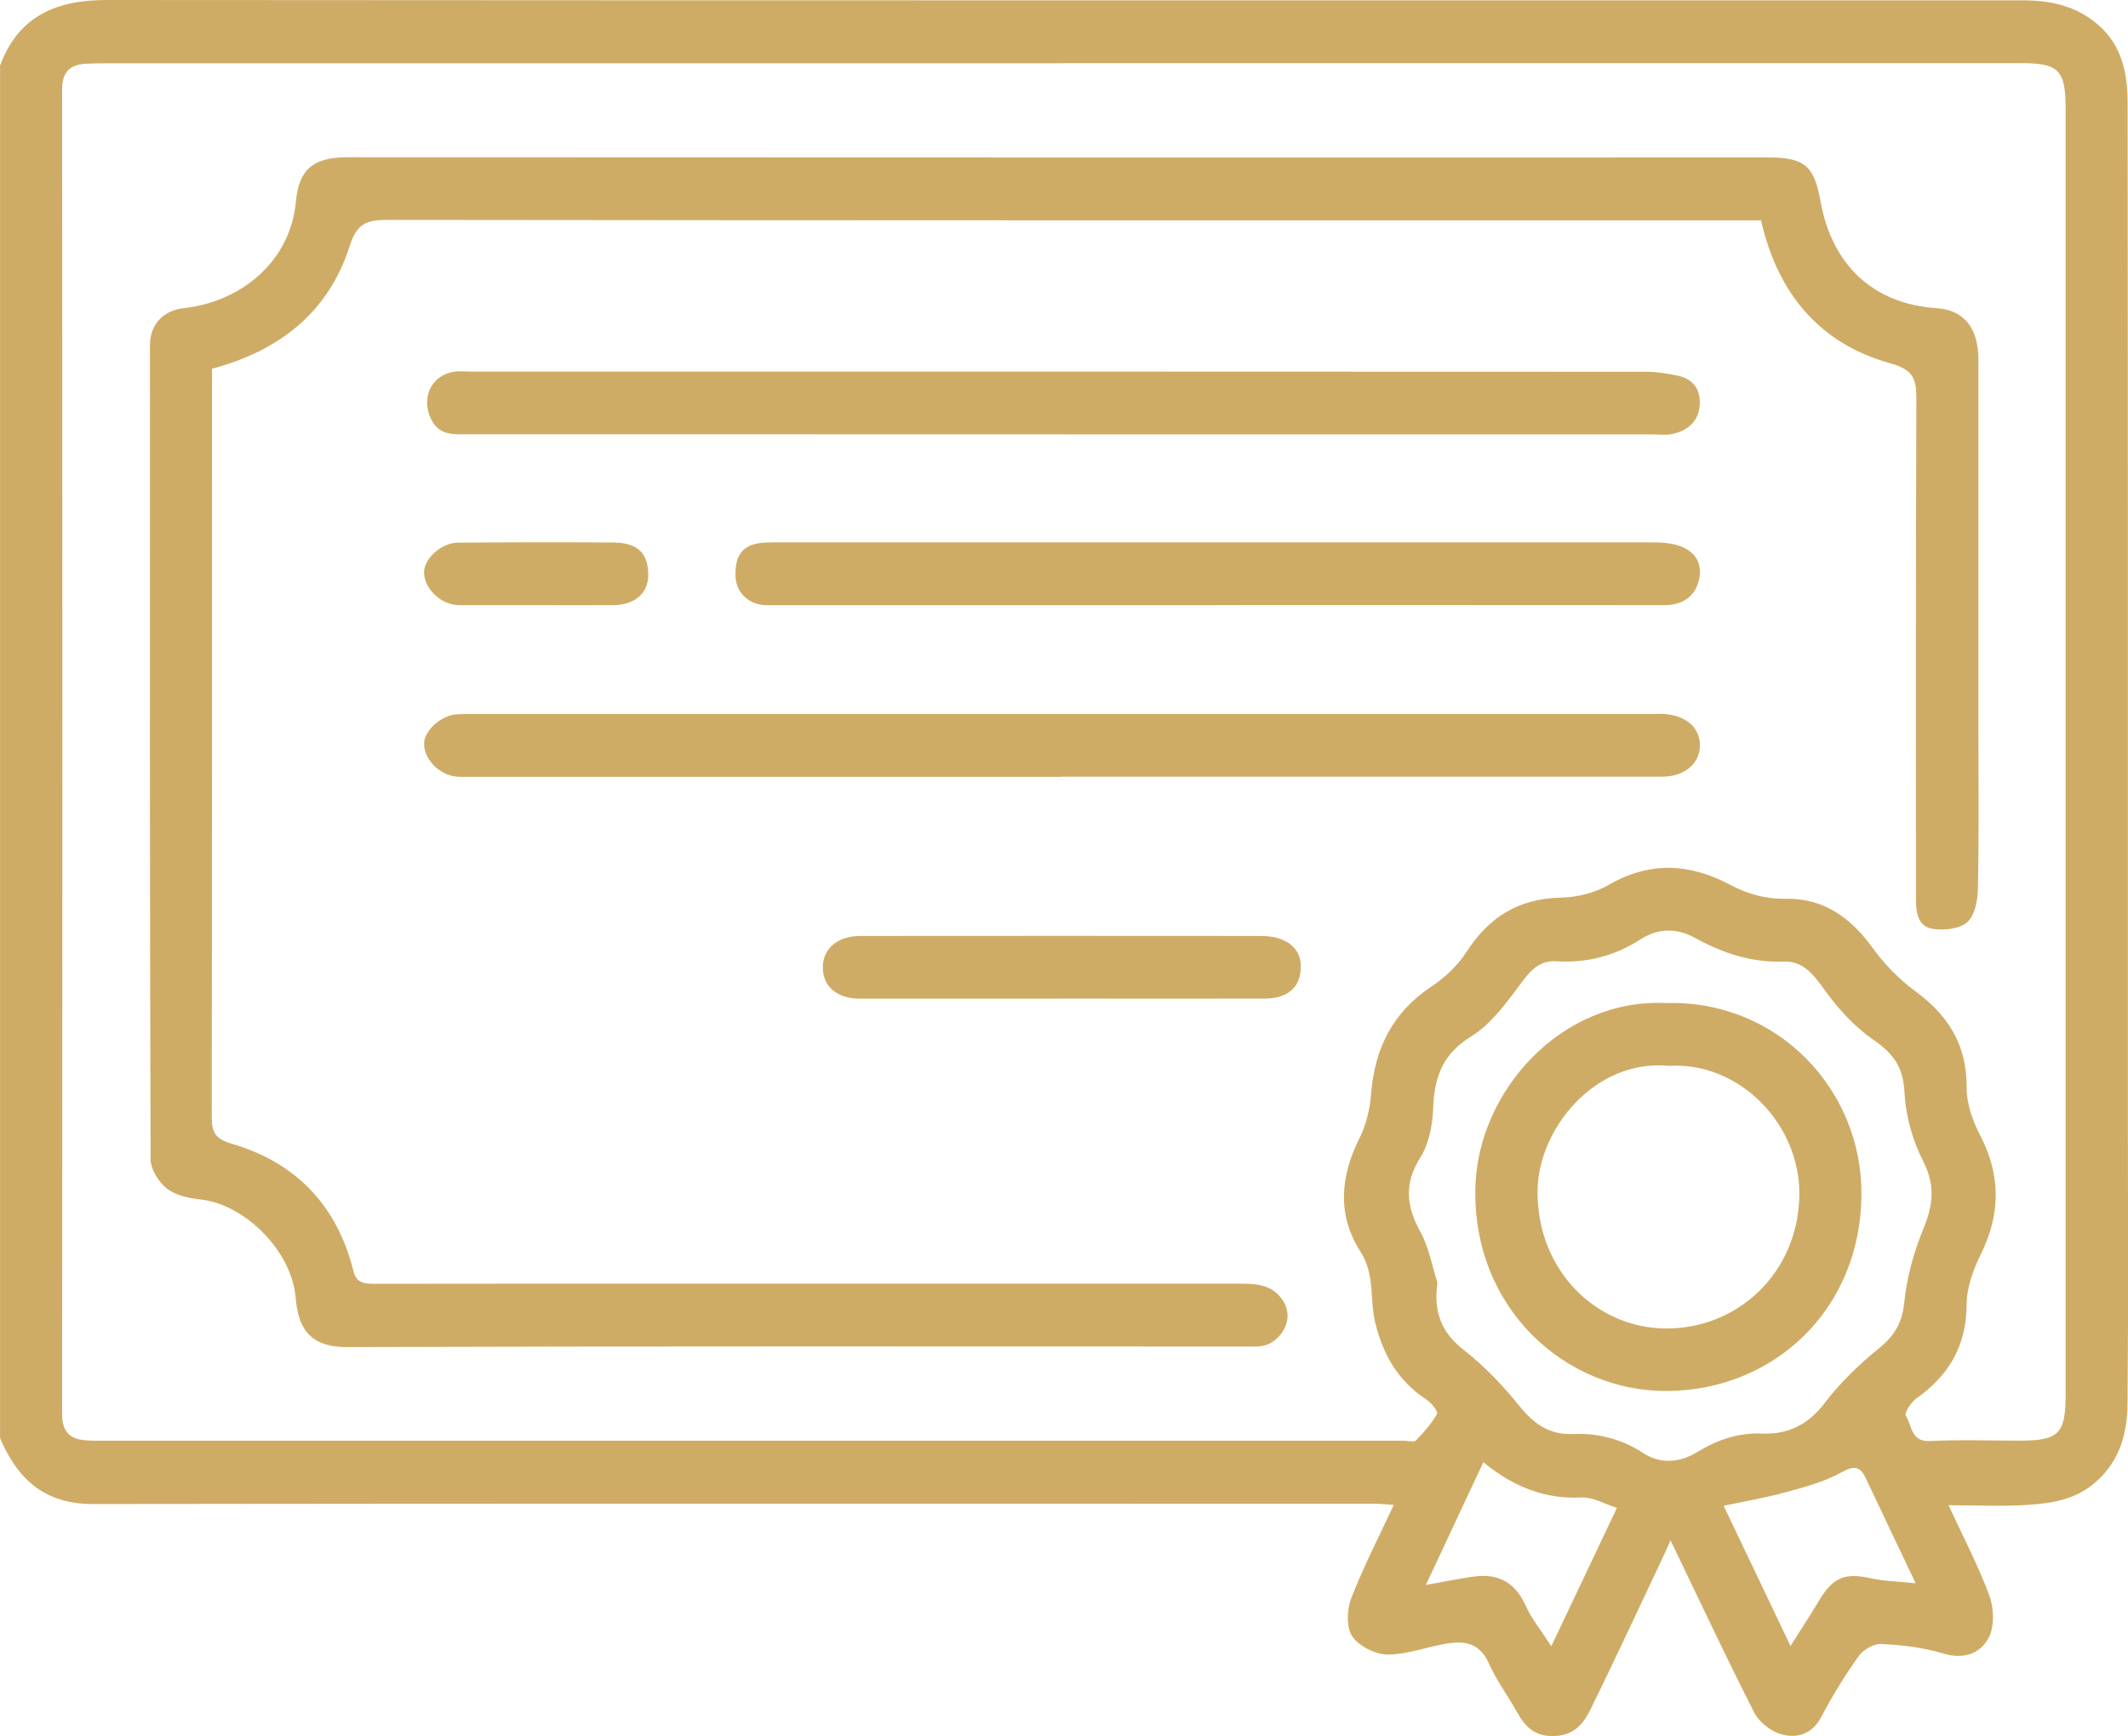 <?xml version="1.0" encoding="UTF-8"?>
<svg xmlns="http://www.w3.org/2000/svg" width="87" height="71" viewBox="0 0 87 71" fill="none">
  <g clip-path="url(#clip0_49_228)">
    <path d="M0 2.685C0.76 0.642 2.313 0 4.365 0C30.469 0.02 56.574 0.013 82.68 0.013C83.807 0.013 84.85 0.22 85.756 0.993C86.774 1.862 86.982 3.026 86.985 4.237C87 17.924 86.995 31.613 86.995 45.301C86.995 49.322 87.018 53.342 86.982 57.363C86.972 58.573 86.697 59.695 85.703 60.587C84.885 61.319 83.937 61.466 82.961 61.537C81.898 61.615 80.826 61.554 79.662 61.554C80.26 62.845 80.877 64.02 81.333 65.253C81.521 65.763 81.546 66.506 81.308 66.966C80.962 67.63 80.282 67.873 79.434 67.615C78.624 67.367 77.756 67.274 76.906 67.228C76.602 67.213 76.173 67.466 75.987 67.728C75.425 68.519 74.911 69.35 74.462 70.209C74.091 70.919 73.481 71.094 72.852 70.929C72.423 70.818 71.928 70.439 71.725 70.045C70.561 67.761 69.475 65.435 68.299 62.992C68.128 63.366 67.993 63.669 67.85 63.969C66.916 65.945 65.998 67.926 65.035 69.886C64.754 70.454 64.395 70.944 63.6 70.99C62.78 71.038 62.373 70.646 62.022 70.017C61.646 69.34 61.172 68.711 60.861 68.006C60.497 67.188 59.875 67.092 59.152 67.211C58.342 67.342 57.542 67.663 56.739 67.66C56.237 67.66 55.568 67.327 55.289 66.923C55.038 66.556 55.063 65.831 55.239 65.369C55.733 64.088 56.368 62.863 56.982 61.542C56.686 61.522 56.448 61.494 56.207 61.494C38.737 61.494 21.268 61.481 3.8 61.506C1.829 61.509 0.717 60.496 0.003 58.811V2.685H0ZM43.454 2.589C30.457 2.589 17.457 2.589 4.46 2.589C4.149 2.589 3.838 2.589 3.527 2.605C2.865 2.642 2.536 2.93 2.539 3.671C2.554 21.726 2.554 39.778 2.539 57.833C2.539 58.571 2.875 58.859 3.532 58.902C3.785 58.919 4.041 58.917 4.297 58.917C21.995 58.917 39.693 58.917 57.394 58.917C57.564 58.917 57.808 58.99 57.891 58.904C58.214 58.573 58.525 58.215 58.753 57.813C58.801 57.727 58.52 57.368 58.324 57.24C57.17 56.484 56.548 55.421 56.222 54.082C55.992 53.124 56.222 52.116 55.62 51.182C54.664 49.701 54.79 48.12 55.58 46.546C55.853 46 56.007 45.354 56.054 44.74C56.202 42.868 56.94 41.392 58.53 40.337C59.08 39.973 59.604 39.475 59.96 38.922C60.878 37.495 62.092 36.747 63.803 36.709C64.463 36.694 65.193 36.519 65.76 36.191C67.436 35.218 69.069 35.302 70.709 36.171C71.442 36.557 72.167 36.769 73.012 36.754C74.537 36.727 75.646 37.507 76.537 38.735C77.026 39.407 77.63 40.041 78.298 40.529C79.647 41.519 80.415 42.726 80.402 44.464C80.397 45.121 80.648 45.836 80.957 46.43C81.807 48.069 81.79 49.646 80.982 51.293C80.673 51.922 80.405 52.654 80.402 53.339C80.4 55.039 79.672 56.254 78.335 57.197C78.122 57.348 77.849 57.795 77.916 57.896C78.17 58.285 78.115 58.97 78.9 58.93C80.114 58.869 81.333 58.914 82.552 58.914C84.178 58.914 84.451 58.642 84.451 57.007C84.451 39.495 84.451 21.983 84.451 4.469C84.451 2.865 84.178 2.582 82.623 2.582C69.568 2.582 56.513 2.582 43.459 2.582L43.454 2.589ZM58.769 52.455C58.603 53.587 58.899 54.471 59.817 55.183C60.672 55.85 61.445 56.658 62.127 57.507C62.712 58.235 63.352 58.677 64.282 58.642C65.333 58.601 66.274 58.831 67.19 59.427C67.84 59.852 68.63 59.847 69.382 59.384C70.185 58.892 71.048 58.581 72.046 58.624C73.067 58.667 73.913 58.278 74.585 57.391C75.227 56.547 76.015 55.789 76.838 55.12C77.47 54.607 77.768 54.087 77.854 53.253C77.957 52.235 78.24 51.207 78.631 50.26C79.03 49.289 79.136 48.481 78.626 47.486C78.187 46.632 77.909 45.619 77.861 44.659C77.811 43.628 77.395 43.075 76.592 42.522C75.834 42.001 75.172 41.276 74.628 40.526C74.166 39.889 73.74 39.288 72.914 39.321C71.595 39.371 70.428 38.975 69.292 38.351C68.57 37.952 67.797 37.944 67.084 38.406C66.026 39.091 64.879 39.389 63.628 39.311C63.016 39.273 62.647 39.594 62.273 40.091C61.646 40.928 61.001 41.857 60.143 42.385C58.947 43.123 58.638 44.083 58.59 45.356C58.565 46.023 58.42 46.773 58.076 47.322C57.404 48.39 57.482 49.315 58.069 50.371C58.417 51 58.543 51.758 58.769 52.457V52.455ZM78.318 64.745C77.538 63.103 76.908 61.784 76.286 60.463C76.04 59.94 75.794 59.93 75.27 60.218C74.57 60.605 73.765 60.817 72.985 61.029C72.159 61.256 71.314 61.398 70.469 61.577C71.437 63.608 72.305 65.43 73.203 67.312C73.652 66.599 74.031 66.023 74.384 65.43C74.936 64.505 75.441 64.308 76.464 64.538C77.006 64.659 77.575 64.667 78.32 64.745H78.318ZM63.422 67.324C64.332 65.404 65.188 63.598 66.106 61.663C65.619 61.511 65.13 61.216 64.654 61.239C63.138 61.312 61.864 60.794 60.645 59.796C59.865 61.461 59.11 63.075 58.294 64.816C59.107 64.669 59.666 64.556 60.228 64.475C61.229 64.331 61.937 64.692 62.373 65.657C62.619 66.203 63.011 66.68 63.427 67.324H63.422Z" fill="#CFAC65"></path>
    <path d="M71.991 9.011H71.003C52.625 9.011 34.247 9.016 15.869 8.993C15.024 8.993 14.6 9.1 14.296 10.059C13.431 12.785 11.404 14.352 8.667 15.079C8.667 15.347 8.667 15.602 8.667 15.857C8.667 25.783 8.672 35.708 8.657 45.634C8.657 46.278 8.755 46.561 9.487 46.776C12.091 47.539 13.784 49.292 14.449 51.977C14.577 52.493 14.913 52.5 15.335 52.5C20.121 52.49 24.905 52.495 29.691 52.495C36.713 52.495 43.737 52.495 50.758 52.495C51.426 52.495 52.065 52.556 52.472 53.22C52.971 54.036 52.264 54.961 51.571 55.047C51.376 55.072 51.175 55.065 50.977 55.065C38.715 55.065 26.455 55.047 14.193 55.087C12.55 55.092 12.184 54.193 12.084 53.041C11.921 51.174 10.027 49.239 8.168 49.047C7.696 48.999 7.159 48.875 6.806 48.592C6.475 48.327 6.156 47.807 6.156 47.4C6.121 36.305 6.128 25.212 6.131 14.117C6.131 13.258 6.678 12.694 7.521 12.601C9.743 12.358 11.863 10.795 12.099 8.233C12.217 6.957 12.779 6.432 14.183 6.432C33.552 6.444 52.921 6.439 72.29 6.439C73.805 6.439 74.168 6.793 74.434 8.256C74.903 10.83 76.579 12.432 79.178 12.603C80.279 12.677 80.882 13.387 80.884 14.713C80.886 19.76 80.884 24.81 80.884 29.858C80.884 32.025 80.909 34.193 80.864 36.36C80.854 36.83 80.734 37.454 80.422 37.717C80.094 37.995 79.454 38.063 78.993 37.98C78.368 37.866 78.33 37.255 78.33 36.699C78.33 29.911 78.32 23.123 78.348 16.335C78.35 15.516 78.242 15.125 77.304 14.864C74.399 14.059 72.681 12.017 71.996 9.009L71.991 9.011Z" fill="#CFAC65"></path>
    <path d="M43.416 31.767C35.208 31.767 27 31.767 18.792 31.767C18.077 31.767 17.389 31.156 17.337 30.474C17.294 29.908 18.024 29.236 18.721 29.206C18.947 29.196 19.173 29.198 19.401 29.198C35.449 29.198 51.499 29.198 67.546 29.198C67.716 29.198 67.887 29.188 68.055 29.198C68.956 29.269 69.508 29.769 69.498 30.499C69.49 31.242 68.853 31.762 67.955 31.762C59.774 31.762 51.596 31.762 43.416 31.762V31.767Z" fill="#CFAC65"></path>
    <path d="M43.414 17.762C35.316 17.762 27.218 17.762 19.123 17.759C18.549 17.759 17.959 17.825 17.623 17.136C17.201 16.267 17.633 15.332 18.589 15.195C18.782 15.168 18.985 15.195 19.183 15.195C35.236 15.195 51.288 15.195 67.343 15.203C67.754 15.203 68.168 15.276 68.575 15.36C69.209 15.488 69.535 15.915 69.49 16.557C69.445 17.226 69.009 17.608 68.386 17.744C68.116 17.805 67.822 17.765 67.539 17.765C59.499 17.765 51.459 17.765 43.416 17.765L43.414 17.762Z" fill="#CFAC65"></path>
    <path d="M49.708 24.75C43.594 24.75 37.478 24.75 31.365 24.75C30.627 24.75 30.083 24.244 30.068 23.542C30.05 22.638 30.409 22.233 31.277 22.188C31.53 22.175 31.786 22.178 32.042 22.178C43.875 22.178 55.706 22.178 67.539 22.18C67.845 22.18 68.158 22.193 68.454 22.264C69.167 22.43 69.613 22.898 69.475 23.641C69.34 24.361 68.823 24.747 68.053 24.747C61.94 24.742 55.824 24.744 49.71 24.744L49.708 24.75Z" fill="#CFAC65"></path>
    <path d="M43.391 40.839C40.647 40.839 37.902 40.839 35.155 40.839C34.217 40.839 33.635 40.339 33.64 39.553C33.645 38.788 34.242 38.275 35.173 38.275C40.634 38.27 46.095 38.27 51.556 38.275C52.537 38.275 53.149 38.735 53.179 39.442C53.217 40.329 52.695 40.834 51.709 40.837C48.938 40.842 46.163 40.837 43.391 40.837V40.839Z" fill="#CFAC65"></path>
    <path d="M21.842 24.747C20.823 24.747 19.805 24.747 18.787 24.747C18.069 24.747 17.387 24.136 17.337 23.456C17.296 22.883 18.019 22.195 18.724 22.191C20.846 22.175 22.968 22.17 25.088 22.185C26.066 22.193 26.503 22.628 26.503 23.507C26.503 24.262 25.959 24.739 25.066 24.747C23.989 24.755 22.916 24.747 21.84 24.747H21.842Z" fill="#CFAC65"></path>
    <path d="M68.123 41.019C72.678 40.892 76.145 44.563 76.103 48.883C76.058 53.546 72.54 56.848 68.171 56.883C64.026 56.919 60.188 53.523 60.319 48.542C60.422 44.641 63.818 40.811 68.123 41.019ZM68.228 43.585C65.2 43.3 62.872 46.18 62.86 48.716C62.845 51.995 65.288 54.304 68.088 54.327C71.06 54.352 73.499 52.041 73.564 48.918C73.624 45.973 71.103 43.408 68.231 43.588L68.228 43.585Z" fill="#CFAC65"></path>
  </g>
  <defs>
    <clipPath id="clip0_49_228">
      <rect width="87" height="71" fill="white"></rect>
    </clipPath>
  </defs>
</svg>
